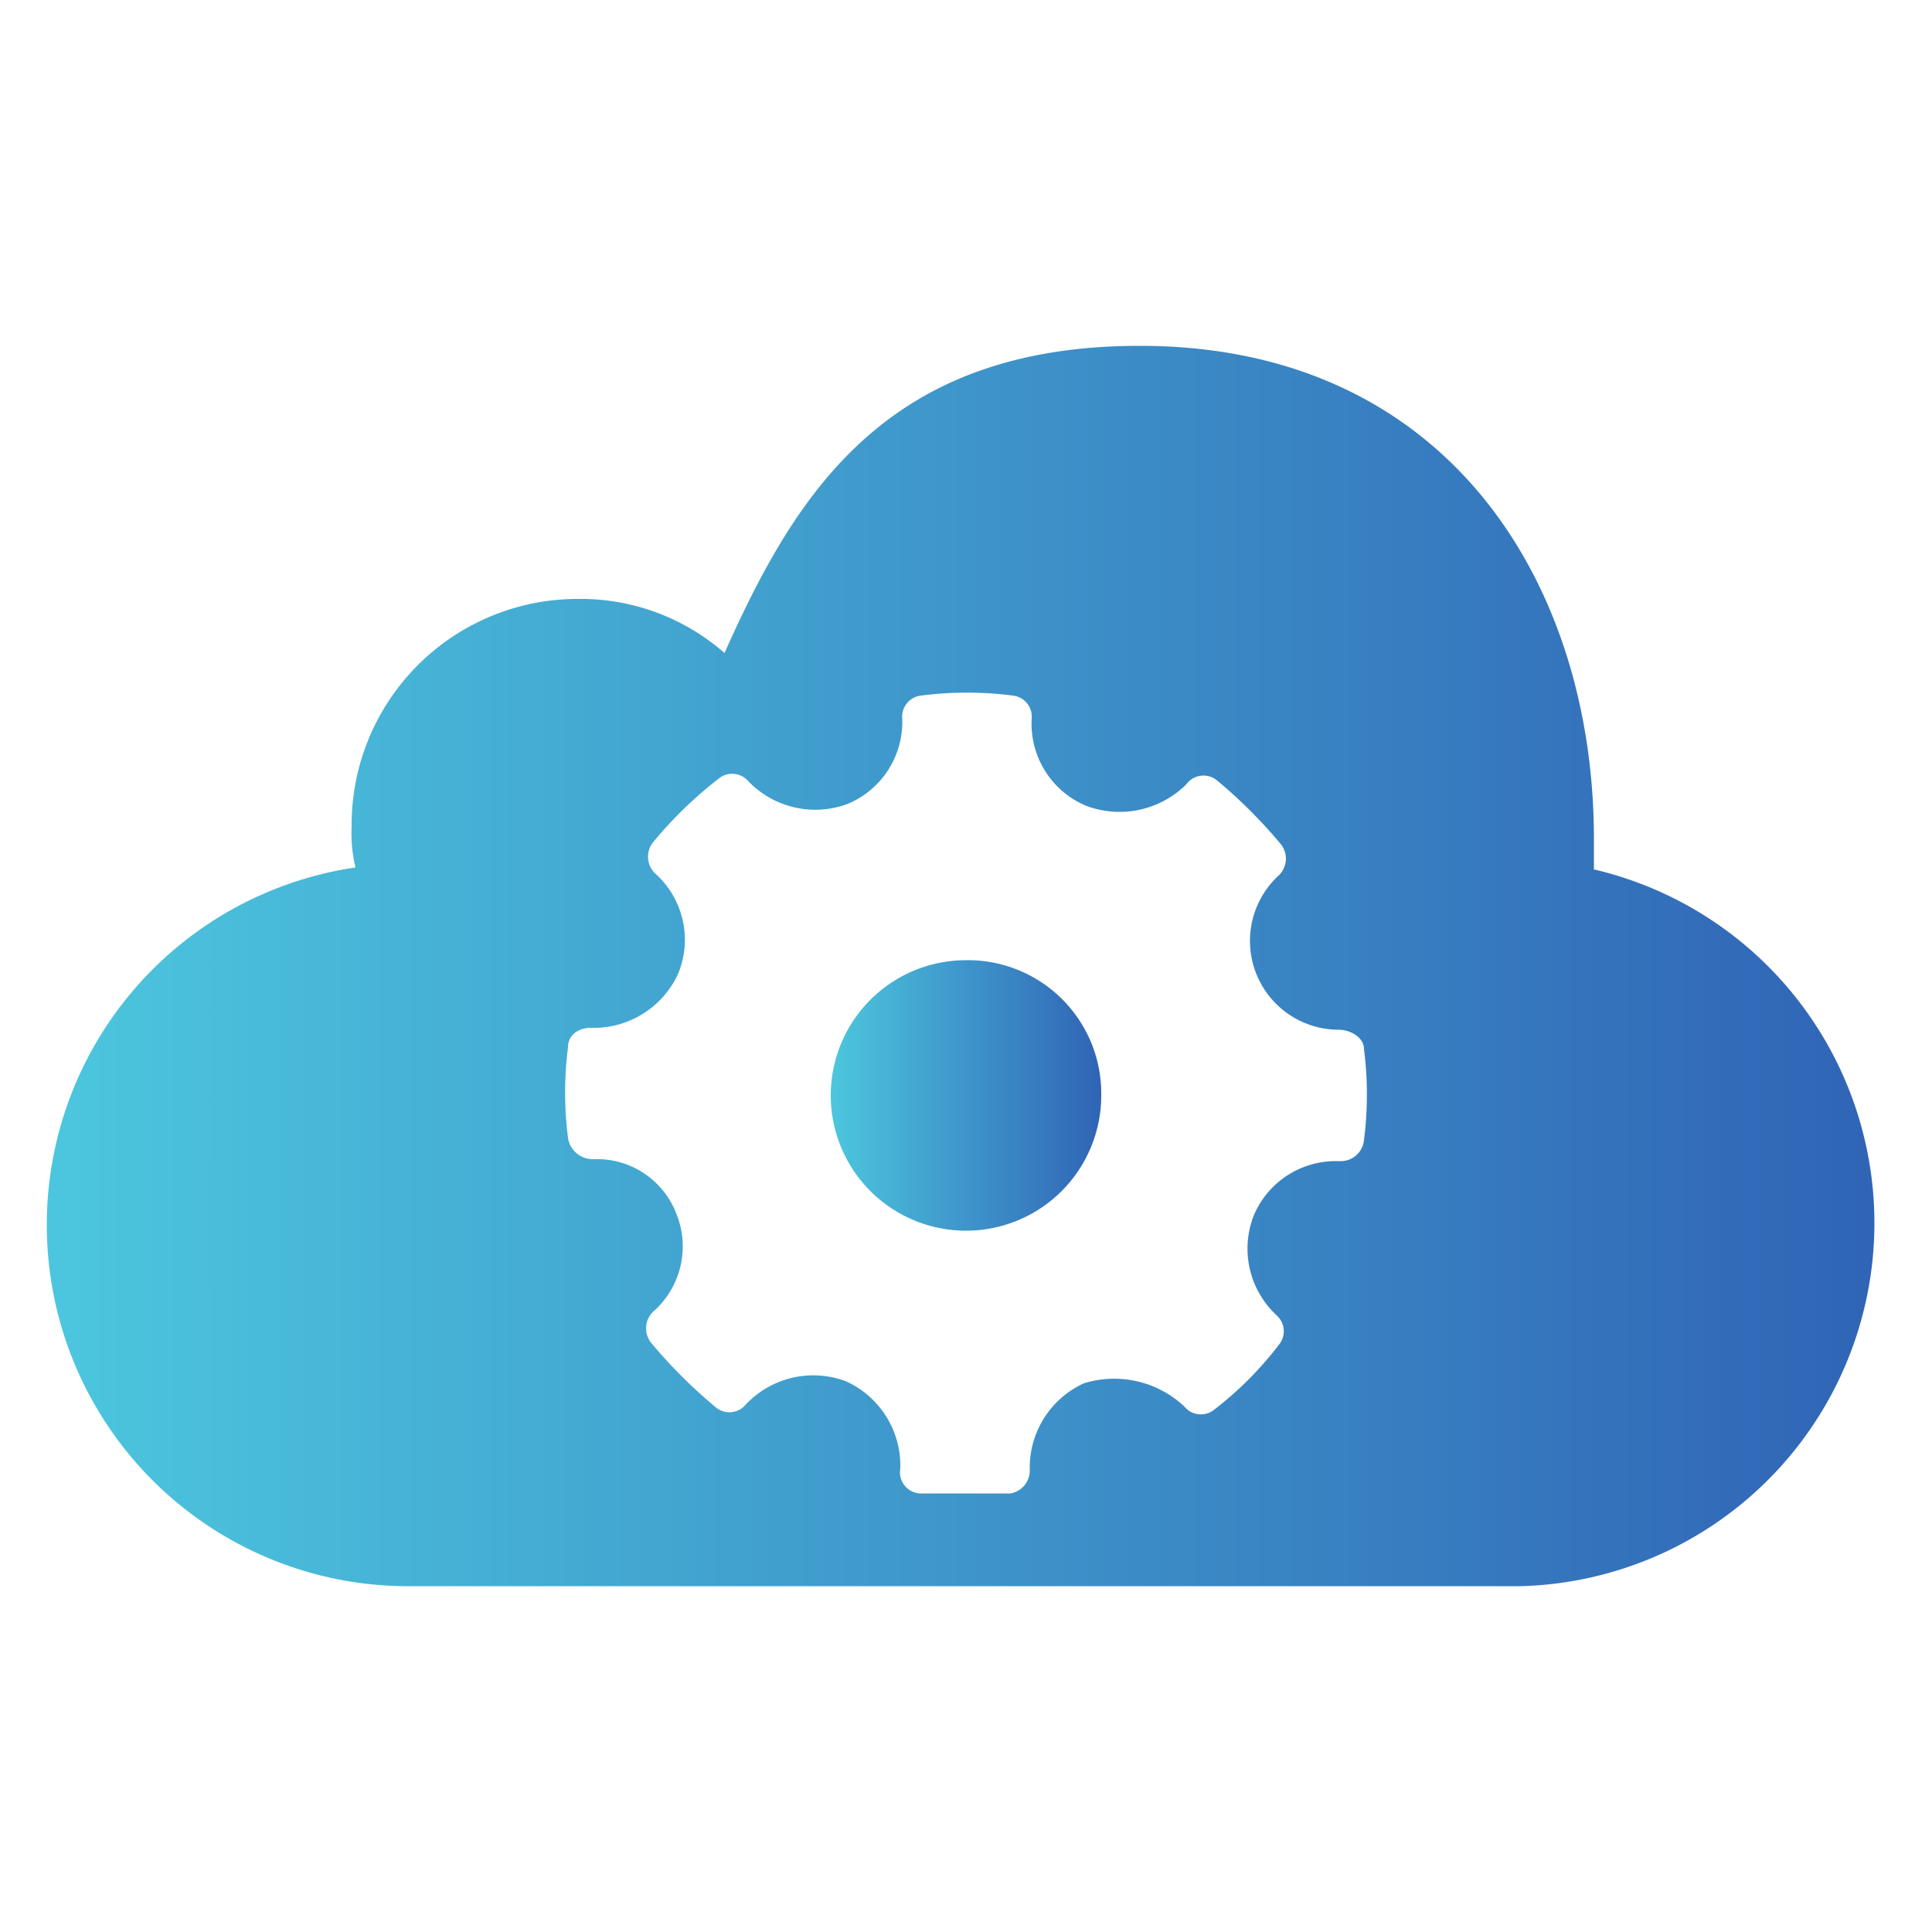 <svg id="Capa_1" data-name="Capa 1" xmlns="http://www.w3.org/2000/svg" xmlns:xlink="http://www.w3.org/1999/xlink" viewBox="0 0 100 100"><defs><linearGradient id="linear-gradient" x1="43.1" y1="56.67" x2="56.96" y2="56.67" gradientUnits="userSpaceOnUse"><stop offset="0" stop-color="#4cc6de"/><stop offset="1" stop-color="#3064b6"/></linearGradient><linearGradient id="linear-gradient-2" x1="2.7" y1="50" x2="97.3" y2="50" xlink:href="#linear-gradient"/></defs><title>host-modiriyat</title><path d="M50,49.7a7,7,0,1,0,7,7A6.9,6.9,0,0,0,50,49.7Z" style="fill:url(#linear-gradient)"/><path d="M82.5,45V43.4C82.5,30.3,75,17.9,59,17.9c-13.1,0-17.8,7.6-21.5,15.9A11.3,11.3,0,0,0,29.9,31,11.7,11.7,0,0,0,18.2,42.8a7.5,7.5,0,0,0,.2,2.1,18.7,18.7,0,0,0,2.9,37.2H78.7A18.8,18.8,0,0,0,82.5,45ZM70.6,59a1.2,1.2,0,0,1-1.2,1.1h-.2a4.6,4.6,0,0,0-4.3,2.8,4.7,4.7,0,0,0,1.2,5.2,1.1,1.1,0,0,1,.1,1.5A18.2,18.2,0,0,1,62.8,73a1.1,1.1,0,0,1-1.5-.2,5.3,5.3,0,0,0-5.2-1.2,4.8,4.8,0,0,0-2.8,4.5,1.2,1.2,0,0,1-1,1.2H47.6a1.1,1.1,0,0,1-1-1.3,4.8,4.8,0,0,0-2.8-4.5,4.8,4.8,0,0,0-5.2,1.2,1.1,1.1,0,0,1-1.6.1,25.7,25.7,0,0,1-3.3-3.3,1.2,1.2,0,0,1,.1-1.6A4.5,4.5,0,0,0,35,62.8,4.4,4.4,0,0,0,30.7,60a1.3,1.3,0,0,1-1.3-1.1,18.5,18.5,0,0,1,0-4.7c0-.6.5-1,1.2-1a4.8,4.8,0,0,0,4.5-2.8,4.6,4.6,0,0,0-1.2-5.2,1.2,1.2,0,0,1-.1-1.6,21.3,21.3,0,0,1,3.4-3.3,1.1,1.1,0,0,1,1.5.1,4.8,4.8,0,0,0,5.2,1.2,4.6,4.6,0,0,0,2.8-4.4,1.1,1.1,0,0,1,1-1.2,18.5,18.5,0,0,1,4.7,0,1.1,1.1,0,0,1,1,1.2,4.6,4.6,0,0,0,2.8,4.5,4.9,4.9,0,0,0,5.2-1.1,1.1,1.1,0,0,1,1.6-.2,25.7,25.7,0,0,1,3.3,3.3,1.2,1.2,0,0,1-.1,1.6,4.6,4.6,0,0,0,3.1,8c.6,0,1.3.4,1.3,1A18.5,18.5,0,0,1,70.6,59Z" style="fill:url(#linear-gradient-2)"/></svg>